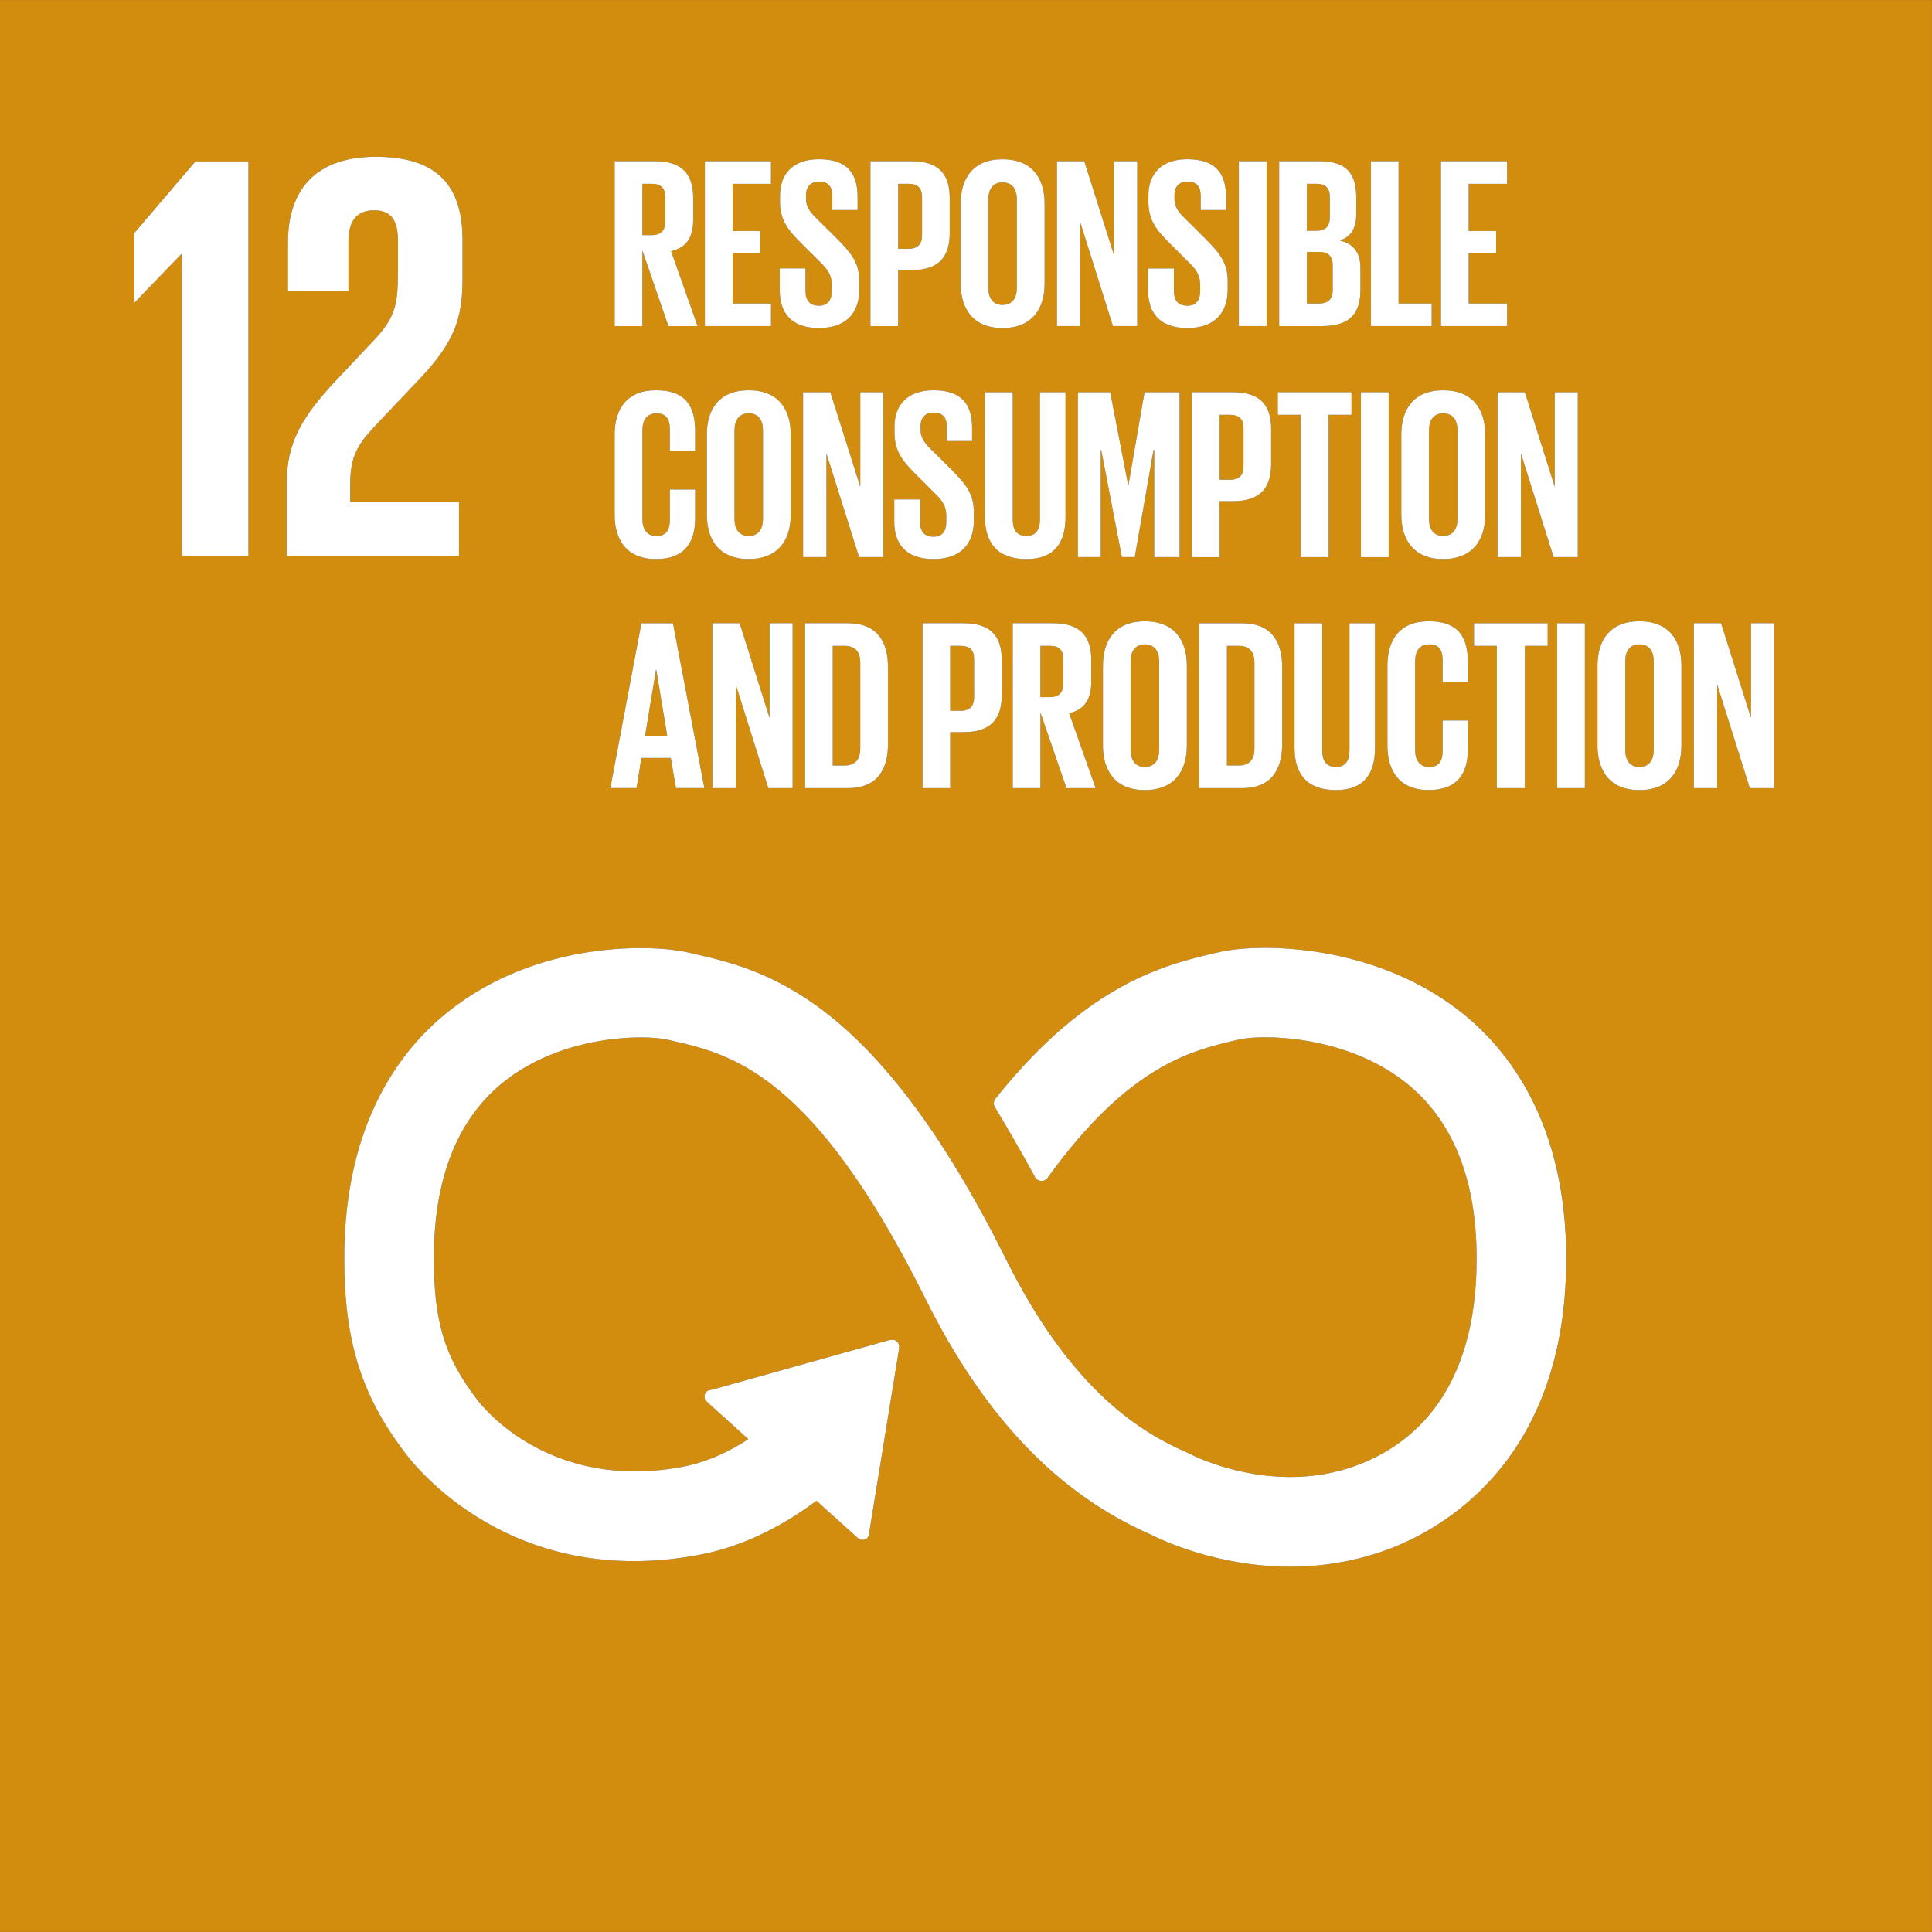 <?xml version="1.0" encoding="utf-8"?>
<!-- Generator: Adobe Illustrator 16.0.3, SVG Export Plug-In . SVG Version: 6.00 Build 0)  -->
<!DOCTYPE svg PUBLIC "-//W3C//DTD SVG 1.1//EN" "http://www.w3.org/Graphics/SVG/1.1/DTD/svg11.dtd">
<svg version="1.1" id="Layer_1" xmlns="http://www.w3.org/2000/svg" xmlns:xlink="http://www.w3.org/1999/xlink" x="0px" y="0px"
	 width="161px" height="161px" viewBox="0 0 161 161" enable-background="new 0 0 161 161" xml:space="preserve">
<rect x="0" y="0" width="161" height="161" fill="#333333" stroke="none"/>
<g>
	<rect x="160.996" y="0.003" fill="#D28D0E" width="0.004" height="160.994"/>
	<path fill="#D28D0E" d="M83.539,25.41c0.832,0,1.197-0.584,1.197-1.417v-7.379c0-0.828-0.365-1.416-1.197-1.416
		c-0.808,0-1.175,0.588-1.175,1.416v7.379C82.364,24.825,82.731,25.41,83.539,25.41z"/>
	<path fill="#D28D0E" d="M62.386,44.66c0.832,0,1.196-0.584,1.196-1.417v-7.378c0-0.832-0.364-1.42-1.196-1.42
		c-0.806,0-1.177,0.588-1.177,1.42v7.378C61.209,44.075,61.58,44.66,62.386,44.66z"/>
	<path fill="#D28D0E" d="M76.836,19.596v-3.162c0-0.75-0.345-1.115-1.135-1.115h-0.852v5.412h0.852
		C76.491,20.73,76.836,20.344,76.836,19.596z"/>
	<path fill="#D28D0E" d="M111.062,24.175v-2.066c0-0.729-0.345-1.115-1.152-1.115h-0.999v4.296h1.015
		C110.697,25.291,111.062,24.904,111.062,24.175z"/>
	<path fill="#D28D0E" d="M110.82,18.114v-1.68c0-0.75-0.349-1.115-1.117-1.115h-0.793v3.91h0.813
		C110.472,19.229,110.82,18.845,110.82,18.114z"/>
	<path fill="#D28D0E" d="M102.247,53.821v9.972h0.971c0.954,0,1.319-0.568,1.319-1.4V55.2c0-0.813-0.365-1.379-1.319-1.379H102.247z
		"/>
	<path fill="#D28D0E" d="M103.626,38.844v-3.16c0-0.75-0.345-1.115-1.138-1.115h-0.852v5.412h0.852
		C103.281,39.981,103.626,39.595,103.626,38.844z"/>
	<path fill="#D28D0E" d="M88.61,56.961v-2.028c0-0.747-0.345-1.111-1.137-1.111h-0.772v4.275h0.772
		C88.266,58.096,88.61,57.69,88.61,56.961z"/>
	<path fill="#D28D0E" d="M95.393,53.698c-0.804,0-1.172,0.584-1.172,1.42v7.375c0,0.832,0.368,1.42,1.172,1.42
		c0.832,0,1.201-0.588,1.201-1.42v-7.375C96.594,54.283,96.225,53.698,95.393,53.698z"/>
	<path fill="#D28D0E" d="M55.437,18.458v-2.024c0-0.75-0.345-1.115-1.135-1.115h-0.771v4.277h0.771
		C55.092,19.596,55.437,19.189,55.437,18.458z"/>
	<path fill="#D28D0E" d="M81.172,58.096v-3.164c0-0.747-0.346-1.111-1.137-1.111h-0.852v5.412h0.852
		C80.826,59.233,81.172,58.847,81.172,58.096z"/>
	<path fill="#D28D0E" d="M70.371,53.821h-0.975v9.972h0.975c0.953,0,1.317-0.568,1.317-1.4V55.2
		C71.688,54.388,71.323,53.821,70.371,53.821z"/>
	<path fill="#D28D0E" d="M136.611,53.698c-0.809,0-1.177,0.584-1.177,1.42v7.375c0,0.832,0.368,1.42,1.177,1.42
		c0.832,0,1.196-0.588,1.196-1.42v-7.375C137.808,54.283,137.443,53.698,136.611,53.698z"/>
	<path fill="#D28D0E" d="M120.257,34.444c-0.804,0-1.173,0.588-1.173,1.42v7.378c0,0.832,0.369,1.417,1.173,1.417
		c0.832,0,1.2-0.584,1.2-1.417v-7.378C121.457,35.033,121.089,34.444,120.257,34.444z"/>
	<polygon fill="#D28D0E" points="54.688,55.806 54.668,55.806 53.755,61.319 55.601,61.319 	"/>
	<path fill="#D28D0E" d="M160.996,0.003H0v160.994h160.996V0.003z M129.56,40.567v-7.884h1.925v13.742h-2.021l-2.718-8.633v8.633
		h-1.949V32.683h2.274L129.56,40.567z M122.832,53.821v-1.886h6.141v1.886h-1.901v11.857h-2.334V53.821H122.832z M119.108,53.7
		c-0.832,0-1.181,0.584-1.181,1.417v7.379c0,0.832,0.349,1.42,1.181,1.42c0.824,0,1.109-0.527,1.109-1.339v-2.536h2.107v2.373
		c0,1.967-0.809,3.423-3.265,3.423c-2.429,0-3.442-1.577-3.442-3.707v-6.649c0-2.146,1.014-3.708,3.442-3.708
		c2.56,0,3.265,1.42,3.265,3.445v1.623h-2.107v-1.805C120.218,54.184,119.933,53.7,119.108,53.7z M120.257,46.587
		c-2.425,0-3.482-1.583-3.482-3.708v-6.648c0-2.151,1.058-3.708,3.482-3.708c2.456,0,3.511,1.557,3.511,3.708v6.648
		C123.768,45.004,122.713,46.587,120.257,46.587z M120.079,13.433h5.511v1.888h-3.201v3.93h2.29v1.866h-2.29v4.176h3.201v1.882
		h-5.511V13.433z M114.243,13.433h2.306v11.859h2.758v1.882h-5.063V13.433z M113.411,32.683h2.313v13.746h-2.313V32.683z
		 M111.327,63.914c0.805,0,1.129-0.547,1.129-1.359V51.936h2.128v10.397c0,2.129-0.911,3.508-3.257,3.508
		c-2.437,0-3.45-1.379-3.45-3.508V51.936h2.31v10.619C110.187,63.367,110.511,63.914,111.327,63.914z M106.597,13.433h3.352
		c2.306,0,3.074,1.074,3.074,3.021v1.4c0,1.153-0.424,1.882-1.37,2.187c1.148,0.263,1.719,1.034,1.719,2.292v1.823
		c0,1.947-0.871,3.021-3.181,3.021h-3.594V13.433z M106.482,32.683h6.141v1.886h-1.906v11.858h-2.333V34.569h-1.901V32.683z
		 M106.851,55.626v6.36c0,2.11-0.88,3.692-3.348,3.692h-3.569V51.934h3.569C105.971,51.934,106.851,53.497,106.851,55.626z
		 M103.237,13.435h2.313v13.739h-2.313V13.435z M105.932,35.766v2.896c0,1.927-0.849,3.104-3.178,3.104h-1.117v4.661h-2.313V32.681
		h3.431C105.083,32.681,105.932,33.838,105.932,35.766z M95.679,22.371h2.15v1.886c0,0.771,0.345,1.218,1.138,1.218
		c0.725,0,1.05-0.487,1.05-1.218v-0.527c0-0.79-0.325-1.277-1.03-1.947l-1.358-1.355c-1.319-1.298-1.926-2.09-1.926-3.673v-0.461
		c0-1.704,0.99-3.023,3.24-3.023c2.314,0,3.226,1.137,3.226,3.124v1.111h-2.108v-1.192c0-0.791-0.368-1.177-1.093-1.177
		c-0.65,0-1.094,0.366-1.094,1.137v0.284c0,0.767,0.424,1.212,1.094,1.862l1.474,1.462c1.26,1.278,1.87,2.044,1.87,3.565v0.67
		c0,1.886-1.015,3.221-3.368,3.221c-2.349,0-3.264-1.315-3.264-3.12V22.371z M98.297,32.683v13.742h-2.111v-8.918h-0.06
		l-1.564,8.918h-1.07l-1.724-8.918h-0.039v8.918h-1.905V32.683h2.693l1.498,7.742h0.023l1.339-7.742H98.297z M98.903,55.481v6.647
		c0,2.132-1.054,3.712-3.511,3.712c-2.424,0-3.482-1.581-3.482-3.712v-6.647c0-2.147,1.059-3.708,3.482-3.708
		C97.85,51.773,98.903,53.334,98.903,55.481z M77.809,44.725c0.727,0,1.05-0.487,1.05-1.218V42.98c0-0.791-0.323-1.278-1.03-1.947
		l-1.359-1.355c-1.317-1.297-1.927-2.09-1.927-3.672V35.54c0-1.699,0.994-3.019,3.247-3.019c2.308,0,3.221,1.137,3.221,3.124v1.111
		H78.9V35.56c0-0.791-0.365-1.173-1.092-1.173c-0.649,0-1.095,0.367-1.095,1.133v0.287c0,0.767,0.426,1.212,1.095,1.862l1.476,1.462
		c1.258,1.278,1.868,2.044,1.868,3.566v0.669c0,1.886-1.014,3.221-3.363,3.221c-2.354,0-3.267-1.315-3.267-3.12v-1.846h2.151v1.886
		C76.674,44.277,77.019,44.725,77.809,44.725z M76.876,51.934h3.423c2.333,0,3.181,1.157,3.181,3.084v2.896
		c0,1.928-0.848,3.1-3.181,3.1h-1.115v4.665h-2.308V51.934z M82.081,43.081V32.683h2.314v10.62c0,0.812,0.316,1.359,1.129,1.359
		s1.137-0.547,1.137-1.359v-10.62h2.132v10.398c0,2.129-0.915,3.508-3.269,3.508C83.096,46.589,82.081,45.21,82.081,43.081z
		 M84.392,51.934h3.367c2.325,0,3.182,1.157,3.182,3.084v1.759c0,1.481-0.531,2.353-1.847,2.658l2.211,6.244h-2.433l-2.171-6.305
		v6.305h-2.31V51.934z M88.079,13.435h2.274l2.496,7.882v-7.882h1.922v13.739h-2.025l-2.718-8.632v8.632h-1.949V13.435z
		 M80.057,16.981c0-2.147,1.054-3.708,3.482-3.708c2.457,0,3.511,1.561,3.511,3.708v6.648c0,2.125-1.054,3.708-3.511,3.708
		c-2.428,0-3.482-1.583-3.482-3.708V16.981z M72.536,13.433h3.429c2.332,0,3.18,1.155,3.18,3.082v2.896c0,1.928-0.848,3.1-3.18,3.1
		h-1.115v4.665h-2.313V13.433z M71.69,32.683h1.923v13.742h-2.024l-2.718-8.633v8.633h-1.947V32.683h2.27l2.496,7.884V32.683z
		 M74.001,55.626v6.36c0,2.11-0.877,3.692-3.348,3.692h-3.565V51.934h3.565C73.124,51.934,74.001,53.497,74.001,55.626z
		 M64.98,22.371h2.149v1.886c0,0.771,0.345,1.218,1.137,1.218c0.725,0,1.05-0.487,1.05-1.218v-0.527c0-0.79-0.325-1.277-1.03-1.947
		l-1.359-1.355C65.608,19.13,65,18.338,65,16.755v-0.461c0-1.704,0.994-3.023,3.245-3.023c2.31,0,3.223,1.137,3.223,3.124v1.111
		h-2.109v-1.192c0-0.791-0.367-1.177-1.092-1.177c-0.649,0-1.095,0.366-1.095,1.137v0.284c0,0.767,0.426,1.212,1.095,1.862
		l1.476,1.462c1.258,1.278,1.866,2.044,1.866,3.565v0.67c0,1.886-1.014,3.221-3.363,3.221c-2.352,0-3.265-1.315-3.265-3.12V22.371z
		 M59.365,51.934h2.272l2.492,7.888v-7.888h1.925v13.745H64.03l-2.718-8.637v8.637h-1.947V51.934z M58.901,42.879v-6.648
		c0-2.151,1.054-3.708,3.484-3.708c2.454,0,3.51,1.557,3.51,3.708v6.648c0,2.125-1.056,3.708-3.51,3.708
		C59.955,46.587,58.901,45.004,58.901,42.879z M58.739,13.433h5.513v1.888H61.05v3.93h2.288v1.866H61.05v4.176h3.201v1.882h-5.513
		V13.433z M51.221,13.433h3.364c2.33,0,3.181,1.155,3.181,3.082v1.761c0,1.481-0.527,2.353-1.842,2.656l2.207,6.244H55.7
		l-2.169-6.303v6.303h-2.31V13.433z M51.219,36.229c0-2.145,1.014-3.708,3.445-3.708c2.555,0,3.267,1.42,3.267,3.449v1.618h-2.11
		v-1.801c0-0.852-0.285-1.339-1.111-1.339c-0.836,0-1.176,0.588-1.176,1.417v7.378c0,0.832,0.34,1.42,1.176,1.42
		c0.826,0,1.111-0.527,1.111-1.339v-2.536h2.11v2.373c0,1.967-0.812,3.425-3.267,3.425c-2.431,0-3.445-1.579-3.445-3.708V36.229z
		 M53.45,51.936h2.633l2.617,13.741H56.33l-0.43-2.512H53.45l-0.406,2.512h-2.185L53.45,51.936z M20.702,46.326h-5.531V21.161
		h-0.047l-3.883,4.025h-0.045v-5.768l5.089-5.964h4.417V46.326z M23.897,40.268c0-3.25,1.117-5.384,4.123-8.585l3.104-3.294
		c1.792-1.894,2.036-2.958,2.036-5.675V20c0-2.036-0.921-2.476-1.989-2.476c-1.163,0-2.133,0.586-2.133,2.573v4.122h-5.043v-3.976
		c0-4.609,2.472-7.177,7.323-7.177c4.946,0,7.227,2.23,7.227,6.933v3.201c0,3.294-0.634,5.238-3.495,8.292l-3.542,3.732
		c-1.403,1.505-2.324,2.474-2.324,5.043v1.549h9.066v4.511H23.897V40.268z M115.689,129.104c-2.849,1.058-5.622,1.45-8.157,1.45
		c-6.062,0-10.729-2.219-11.711-2.718c-7.694-3.375-13.803-9.785-18.684-19.587C67.742,89.376,60.918,87.839,55.94,86.71
		l-0.333-0.075c-1.914-0.437-8.694-0.412-13.615,3.51c-3.871,3.09-5.833,8.042-5.833,14.706c0,5.27,0.894,8.217,3.534,11.688
		l0.082,0.106c0.21,0.29,5.826,7.741,17.196,5.57c1.417-0.273,3.271-0.907,5.396-2.286l-3.294-2.971l-0.17-0.158
		c-0.236-0.206-0.256-0.563-0.044-0.801c0.078-0.087,0.175-0.143,0.284-0.158l0.263-0.048l14.706-4.12l0.163-0.016l0.105-0.008
		c0.131,0,0.265,0.039,0.366,0.143c0.125,0.103,0.187,0.257,0.187,0.404v0.174l-2.496,15.348v0.048c0,0.135-0.04,0.27-0.141,0.372
		c-0.208,0.23-0.568,0.246-0.792,0.04l-3.46-3.118c-3.748,2.809-7.155,4.006-9.671,4.488c-15.716,3.016-23.846-7.432-24.642-8.518
		c-3.625-4.77-5.037-9.306-5.037-16.18c0-11.275,4.701-17.392,8.648-20.538c7.549-6.029,17.156-5.587,19.924-4.958l0.325,0.073
		c6.077,1.375,15.257,3.451,26.236,25.494c5.444,10.942,11.224,14.437,15.095,16.12l0.301,0.147
		c0.052,0.027,6.811,3.549,13.858,0.919c4.557-1.696,9.976-6.062,9.976-17.21c0-6.648-1.996-11.593-5.935-14.706
		c-5.047-3.981-12.036-4.006-13.874-3.565l-0.424,0.099c-3.542,0.836-8.779,2.104-15.439,11.314
		c-0.039,0.067-0.091,0.131-0.134,0.19c-0.115,0.107-0.273,0.179-0.448,0.179c-0.249,0-0.463-0.143-0.566-0.349
		c-0.008-0.024-0.023-0.04-0.031-0.063c-1.007-1.862-2.188-3.891-3.13-5.468l-0.175-0.285c-0.056-0.095-0.081-0.198-0.081-0.313
		c0-0.135,0.05-0.258,0.123-0.36l0.097-0.115c0.04-0.052,0.083-0.107,0.123-0.158c7.504-9.311,13.914-10.892,17.946-11.842
		l0.404-0.093c3.494-0.832,13.034-0.713,20.237,4.974c4.001,3.161,8.774,9.294,8.774,20.562
		C130.521,121.76,120.146,127.44,115.689,129.104z M132.071,65.679h-2.31V51.934h2.31V65.679z M140.117,62.129
		c0,2.132-1.05,3.712-3.506,3.712c-2.433,0-3.486-1.581-3.486-3.712v-6.647c0-2.147,1.054-3.708,3.486-3.708
		c2.456,0,3.506,1.561,3.506,3.708V62.129z M147.839,65.679h-2.021l-2.722-8.637v8.637h-1.945V51.934h2.271l2.491,7.888v-7.888
		h1.926V65.679z"/>
	<path fill="#FFFFFF" d="M121.747,84.337c-7.203-5.688-16.743-5.806-20.237-4.974l-0.404,0.093
		c-4.032,0.95-10.442,2.531-17.946,11.842c-0.04,0.051-0.083,0.106-0.123,0.158l-0.097,0.115c-0.073,0.103-0.123,0.226-0.123,0.36
		c0,0.114,0.025,0.218,0.081,0.313l0.175,0.285c0.942,1.577,2.123,3.605,3.13,5.468c0.008,0.023,0.023,0.039,0.031,0.063
		c0.104,0.206,0.317,0.349,0.566,0.349c0.175,0,0.333-0.071,0.448-0.179c0.043-0.06,0.095-0.123,0.134-0.19
		c6.66-9.211,11.897-10.479,15.439-11.314l0.424-0.099c1.838-0.44,8.827-0.416,13.874,3.565c3.938,3.113,5.935,8.058,5.935,14.706
		c0,11.148-5.419,15.514-9.976,17.21c-7.048,2.63-13.807-0.892-13.858-0.919l-0.301-0.147c-3.871-1.684-9.65-5.178-15.095-16.12
		C72.845,82.879,63.665,80.803,57.588,79.428l-0.325-0.073c-2.768-0.63-12.375-1.072-19.924,4.958
		c-3.948,3.146-8.648,9.263-8.648,20.538c0,6.874,1.412,11.41,5.037,16.18c0.796,1.086,8.926,11.533,24.642,8.518
		c2.516-0.482,5.923-1.68,9.671-4.488l3.46,3.118c0.224,0.206,0.584,0.19,0.792-0.04c0.101-0.103,0.141-0.237,0.141-0.372v-0.048
		l2.496-15.348v-0.174c0-0.147-0.062-0.302-0.187-0.404c-0.101-0.104-0.235-0.143-0.366-0.143l-0.105,0.008l-0.163,0.016
		l-14.706,4.12l-0.263,0.048c-0.109,0.016-0.206,0.071-0.284,0.158c-0.212,0.237-0.192,0.595,0.044,0.801l0.17,0.158l3.294,2.971
		c-2.125,1.379-3.979,2.013-5.396,2.286c-11.37,2.171-16.986-5.28-17.196-5.57l-0.082-0.106c-2.64-3.471-3.534-6.418-3.534-11.688
		c0-6.664,1.963-11.616,5.833-14.706c4.921-3.922,11.701-3.946,13.615-3.51l0.333,0.075c4.978,1.129,11.802,2.666,21.197,21.54
		c4.881,9.802,10.99,16.212,18.684,19.587c0.982,0.499,5.649,2.718,11.711,2.718c2.535,0,5.309-0.393,8.157-1.45
		c4.457-1.664,14.832-7.345,14.832-24.206C130.521,93.631,125.748,87.498,121.747,84.337z"/>
	<polygon fill="#FFFFFF" points="11.196,19.417 11.196,25.186 11.241,25.186 15.124,21.161 15.171,21.161 15.171,46.326 
		20.702,46.326 20.702,13.453 16.285,13.453 	"/>
	<path fill="#FFFFFF" d="M38.25,41.817h-9.066v-1.549c0-2.569,0.921-3.538,2.324-5.043l3.542-3.732
		c2.86-3.054,3.495-4.998,3.495-8.292V20c0-4.703-2.28-6.933-7.227-6.933c-4.851,0-7.323,2.567-7.323,7.177v3.976h5.043v-4.122
		c0-1.987,0.971-2.573,2.133-2.573c1.068,0,1.989,0.44,1.989,2.476v2.714c0,2.718-0.244,3.782-2.036,5.675l-3.104,3.294
		c-3.005,3.201-4.123,5.334-4.123,8.585v6.06H38.25V41.817z"/>
	<path fill="#FFFFFF" d="M53.531,20.873l2.169,6.303h2.431l-2.207-6.244c1.315-0.303,1.842-1.175,1.842-2.656v-1.761
		c0-1.927-0.852-3.082-3.181-3.082h-3.364v13.743h2.31V20.873z M53.531,15.319h0.771c0.79,0,1.135,0.365,1.135,1.115v2.024
		c0,0.731-0.345,1.137-1.135,1.137h-0.771V15.319z"/>
	<polygon fill="#FFFFFF" points="64.251,25.292 61.05,25.292 61.05,21.117 63.338,21.117 63.338,19.251 61.05,19.251 61.05,15.321 
		64.251,15.321 64.251,13.433 58.739,13.433 58.739,27.174 64.251,27.174 	"/>
	<path fill="#FFFFFF" d="M68.245,27.337c2.349,0,3.363-1.335,3.363-3.221v-0.67c0-1.521-0.608-2.288-1.866-3.565l-1.476-1.462
		c-0.669-0.65-1.095-1.095-1.095-1.862v-0.284c0-0.771,0.446-1.137,1.095-1.137c0.725,0,1.092,0.386,1.092,1.177v1.192h2.109v-1.111
		c0-1.987-0.913-3.124-3.223-3.124c-2.25,0-3.245,1.319-3.245,3.023v0.461c0,1.583,0.608,2.375,1.927,3.673l1.359,1.355
		c0.705,0.669,1.03,1.157,1.03,1.947v0.527c0,0.73-0.325,1.218-1.05,1.218c-0.792,0-1.137-0.447-1.137-1.218v-1.886H64.98v1.846
		C64.98,26.021,65.894,27.337,68.245,27.337z"/>
	<path fill="#FFFFFF" d="M74.849,22.511h1.115c2.332,0,3.18-1.172,3.18-3.1v-2.896c0-1.927-0.848-3.082-3.18-3.082h-3.429v13.743
		h2.313V22.511z M74.849,15.319h0.852c0.79,0,1.135,0.365,1.135,1.115v3.162c0,0.749-0.345,1.135-1.135,1.135h-0.852V15.319z"/>
	<path fill="#FFFFFF" d="M83.539,27.337c2.457,0,3.511-1.583,3.511-3.708v-6.648c0-2.147-1.054-3.708-3.511-3.708
		c-2.428,0-3.482,1.561-3.482,3.708v6.648C80.057,25.754,81.111,27.337,83.539,27.337z M82.364,16.614
		c0-0.828,0.367-1.416,1.175-1.416c0.832,0,1.197,0.588,1.197,1.416v7.379c0,0.832-0.365,1.417-1.197,1.417
		c-0.808,0-1.175-0.584-1.175-1.417V16.614z"/>
	<polygon fill="#FFFFFF" points="90.028,18.542 92.746,27.174 94.771,27.174 94.771,13.435 92.85,13.435 92.85,21.317 
		90.354,13.435 88.079,13.435 88.079,27.174 90.028,27.174 	"/>
	<path fill="#FFFFFF" d="M98.942,27.337c2.354,0,3.368-1.335,3.368-3.221v-0.67c0-1.521-0.61-2.288-1.87-3.565l-1.474-1.462
		c-0.67-0.65-1.094-1.095-1.094-1.862v-0.284c0-0.771,0.443-1.137,1.094-1.137c0.725,0,1.093,0.386,1.093,1.177v1.192h2.108v-1.111
		c0-1.987-0.911-3.124-3.226-3.124c-2.25,0-3.24,1.319-3.24,3.023v0.461c0,1.583,0.606,2.375,1.926,3.673l1.358,1.355
		c0.705,0.669,1.03,1.157,1.03,1.947v0.527c0,0.73-0.325,1.218-1.05,1.218c-0.793,0-1.138-0.447-1.138-1.218v-1.886h-2.15v1.846
		C95.679,26.021,96.594,27.337,98.942,27.337z"/>
	<rect x="103.237" y="13.435" fill="#FFFFFF" width="2.313" height="13.739"/>
	<path fill="#FFFFFF" d="M113.371,24.156v-1.823c0-1.258-0.57-2.028-1.719-2.292c0.946-0.305,1.37-1.034,1.37-2.187v-1.4
		c0-1.947-0.769-3.021-3.074-3.021h-3.352v13.743h3.594C112.5,27.176,113.371,26.103,113.371,24.156z M108.91,15.319h0.793
		c0.769,0,1.117,0.365,1.117,1.115v1.68c0,0.731-0.349,1.115-1.098,1.115h-0.813V15.319z M108.91,25.291v-4.296h0.999
		c0.808,0,1.152,0.386,1.152,1.115v2.066c0,0.729-0.364,1.115-1.137,1.115H108.91z"/>
	<polygon fill="#FFFFFF" points="119.307,25.292 116.549,25.292 116.549,13.433 114.243,13.433 114.243,27.174 119.307,27.174 	"/>
	<polygon fill="#FFFFFF" points="125.59,25.292 122.389,25.292 122.389,21.117 124.679,21.117 124.679,19.251 122.389,19.251 
		122.389,15.321 125.59,15.321 125.59,13.433 120.079,13.433 120.079,27.174 125.59,27.174 	"/>
	<path fill="#FFFFFF" d="M54.664,46.587c2.455,0,3.267-1.458,3.267-3.425v-2.373h-2.11v2.536c0,0.812-0.285,1.339-1.111,1.339
		c-0.836,0-1.176-0.588-1.176-1.42v-7.378c0-0.828,0.34-1.417,1.176-1.417c0.826,0,1.111,0.487,1.111,1.339v1.801h2.11V35.97
		c0-2.029-0.711-3.449-3.267-3.449c-2.431,0-3.445,1.563-3.445,3.708v6.65C51.219,45.008,52.233,46.587,54.664,46.587z"/>
	<path fill="#FFFFFF" d="M62.386,46.587c2.454,0,3.51-1.583,3.51-3.708v-6.648c0-2.151-1.056-3.708-3.51-3.708
		c-2.431,0-3.484,1.557-3.484,3.708v6.648C58.901,45.004,59.955,46.587,62.386,46.587z M61.209,35.865
		c0-0.832,0.371-1.42,1.177-1.42c0.832,0,1.196,0.588,1.196,1.42v7.378c0,0.832-0.364,1.417-1.196,1.417
		c-0.806,0-1.177-0.584-1.177-1.417V35.865z"/>
	<polygon fill="#FFFFFF" points="66.924,32.683 66.924,46.425 68.871,46.425 68.871,37.792 71.589,46.425 73.613,46.425 
		73.613,32.683 71.69,32.683 71.69,40.567 69.194,32.683 	"/>
	<path fill="#FFFFFF" d="M74.522,41.621v1.846c0,1.805,0.913,3.12,3.267,3.12c2.349,0,3.363-1.335,3.363-3.221v-0.669
		c0-1.521-0.61-2.288-1.868-3.566l-1.476-1.462c-0.669-0.649-1.095-1.095-1.095-1.862V35.52c0-0.767,0.446-1.133,1.095-1.133
		c0.727,0,1.092,0.382,1.092,1.173v1.196h2.109v-1.111c0-1.987-0.913-3.124-3.221-3.124c-2.252,0-3.247,1.319-3.247,3.019v0.466
		c0,1.583,0.61,2.375,1.927,3.672l1.359,1.355c0.707,0.669,1.03,1.157,1.03,1.947v0.527c0,0.731-0.323,1.218-1.05,1.218
		c-0.79,0-1.135-0.448-1.135-1.218v-1.886H74.522z"/>
	<path fill="#FFFFFF" d="M88.793,43.081V32.683h-2.132v10.62c0,0.812-0.324,1.359-1.137,1.359s-1.129-0.547-1.129-1.359v-10.62
		h-2.314v10.398c0,2.129,1.015,3.508,3.443,3.508C87.878,46.589,88.793,45.21,88.793,43.081z"/>
	<polygon fill="#FFFFFF" points="94.015,40.425 92.517,32.683 89.823,32.683 89.823,46.425 91.729,46.425 91.729,37.507 
		91.768,37.507 93.491,46.425 94.562,46.425 96.126,37.507 96.186,37.507 96.186,46.425 98.297,46.425 98.297,32.683 95.377,32.683 
		94.038,40.425 	"/>
	<path fill="#FFFFFF" d="M99.323,46.427h2.313v-4.661h1.117c2.329,0,3.178-1.177,3.178-3.104v-2.896
		c0-1.928-0.849-3.084-3.178-3.084h-3.431V46.427z M101.637,34.569h0.852c0.793,0,1.138,0.365,1.138,1.115v3.16
		c0,0.751-0.345,1.137-1.138,1.137h-0.852V34.569z"/>
	<polygon fill="#FFFFFF" points="108.384,46.427 110.717,46.427 110.717,34.569 112.623,34.569 112.623,32.683 106.482,32.683 
		106.482,34.569 108.384,34.569 	"/>
	<rect x="113.411" y="32.683" fill="#FFFFFF" width="2.313" height="13.746"/>
	<path fill="#FFFFFF" d="M123.768,42.879v-6.648c0-2.151-1.055-3.708-3.511-3.708c-2.425,0-3.482,1.557-3.482,3.708v6.648
		c0,2.125,1.058,3.708,3.482,3.708C122.713,46.587,123.768,45.004,123.768,42.879z M121.457,43.243c0,0.832-0.368,1.417-1.2,1.417
		c-0.804,0-1.173-0.584-1.173-1.417v-7.378c0-0.832,0.369-1.42,1.173-1.42c0.832,0,1.2,0.588,1.2,1.42V43.243z"/>
	<polygon fill="#FFFFFF" points="124.797,46.425 126.746,46.425 126.746,37.792 129.464,46.425 131.484,46.425 131.484,32.683 
		129.56,32.683 129.56,40.567 127.071,32.683 124.797,32.683 	"/>
	<path fill="#FFFFFF" d="M53.45,63.165H55.9l0.43,2.512h2.369l-2.617-13.741H53.45l-2.591,13.741h2.185L53.45,63.165z
		 M54.668,55.806h0.02l0.913,5.513h-1.846L54.668,55.806z"/>
	<polygon fill="#FFFFFF" points="61.312,57.042 64.03,65.679 66.054,65.679 66.054,51.934 64.129,51.934 64.129,59.821 
		61.637,51.934 59.365,51.934 59.365,65.679 61.312,65.679 	"/>
	<path fill="#FFFFFF" d="M70.654,51.934h-3.565v13.745h3.565c2.47,0,3.348-1.583,3.348-3.692v-6.36
		C74.001,53.497,73.124,51.934,70.654,51.934z M71.688,62.393c0,0.832-0.365,1.4-1.317,1.4h-0.975v-9.972h0.975
		c0.953,0,1.317,0.566,1.317,1.379V62.393z"/>
	<path fill="#FFFFFF" d="M79.184,61.014h1.115c2.333,0,3.181-1.172,3.181-3.1v-2.896c0-1.927-0.848-3.084-3.181-3.084h-3.423v13.745
		h2.308V61.014z M79.184,53.821h0.852c0.791,0,1.137,0.364,1.137,1.111v3.164c0,0.75-0.346,1.137-1.137,1.137h-0.852V53.821z"/>
	<path fill="#FFFFFF" d="M86.701,59.374l2.171,6.305h2.433l-2.211-6.244c1.315-0.305,1.847-1.177,1.847-2.658v-1.759
		c0-1.927-0.856-3.084-3.182-3.084h-3.367v13.745h2.31V59.374z M86.701,53.821h0.772c0.792,0,1.137,0.364,1.137,1.111v2.028
		c0,0.729-0.345,1.135-1.137,1.135h-0.772V53.821z"/>
	<path fill="#FFFFFF" d="M95.393,51.773c-2.424,0-3.482,1.561-3.482,3.708v6.647c0,2.132,1.059,3.712,3.482,3.712
		c2.457,0,3.511-1.581,3.511-3.712v-6.647C98.903,53.334,97.85,51.773,95.393,51.773z M96.594,62.494c0,0.832-0.369,1.42-1.201,1.42
		c-0.804,0-1.172-0.588-1.172-1.42v-7.375c0-0.836,0.368-1.42,1.172-1.42c0.832,0,1.201,0.584,1.201,1.42V62.494z"/>
	<path fill="#FFFFFF" d="M99.934,51.934v13.745h3.569c2.468,0,3.348-1.583,3.348-3.692v-6.36c0-2.129-0.88-3.692-3.348-3.692H99.934
		z M104.537,55.2v7.192c0,0.832-0.365,1.4-1.319,1.4h-0.971v-9.972h0.971C104.172,53.821,104.537,54.388,104.537,55.2z"/>
	<path fill="#FFFFFF" d="M107.877,51.936v10.397c0,2.129,1.014,3.508,3.45,3.508c2.346,0,3.257-1.379,3.257-3.508V51.936h-2.128
		v10.619c0,0.813-0.324,1.359-1.129,1.359c-0.816,0-1.141-0.547-1.141-1.359V51.936H107.877z"/>
	<path fill="#FFFFFF" d="M122.325,56.84v-1.623c0-2.024-0.705-3.445-3.265-3.445c-2.429,0-3.442,1.563-3.442,3.708v6.649
		c0,2.13,1.014,3.707,3.442,3.707c2.456,0,3.265-1.456,3.265-3.423v-2.373h-2.107v2.536c0,0.812-0.285,1.339-1.109,1.339
		c-0.832,0-1.181-0.588-1.181-1.42v-7.379c0-0.832,0.349-1.417,1.181-1.417c0.824,0,1.109,0.483,1.109,1.335v1.805H122.325z"/>
	<polygon fill="#FFFFFF" points="127.071,65.679 127.071,53.821 128.973,53.821 128.973,51.936 122.832,51.936 122.832,53.821 
		124.737,53.821 124.737,65.679 	"/>
	<rect x="129.762" y="51.934" fill="#FFFFFF" width="2.31" height="13.745"/>
	<path fill="#FFFFFF" d="M136.611,51.773c-2.433,0-3.486,1.561-3.486,3.708v6.647c0,2.132,1.054,3.712,3.486,3.712
		c2.456,0,3.506-1.581,3.506-3.712v-6.647C140.117,53.334,139.067,51.773,136.611,51.773z M137.808,62.494
		c0,0.832-0.364,1.42-1.196,1.42c-0.809,0-1.177-0.588-1.177-1.42v-7.375c0-0.836,0.368-1.42,1.177-1.42
		c0.832,0,1.196,0.584,1.196,1.42V62.494z"/>
	<polygon fill="#FFFFFF" points="145.913,59.821 143.422,51.934 141.151,51.934 141.151,65.679 143.097,65.679 143.097,57.042 
		145.818,65.679 147.839,65.679 147.839,51.934 145.913,51.934 	"/>
</g>
</svg>
